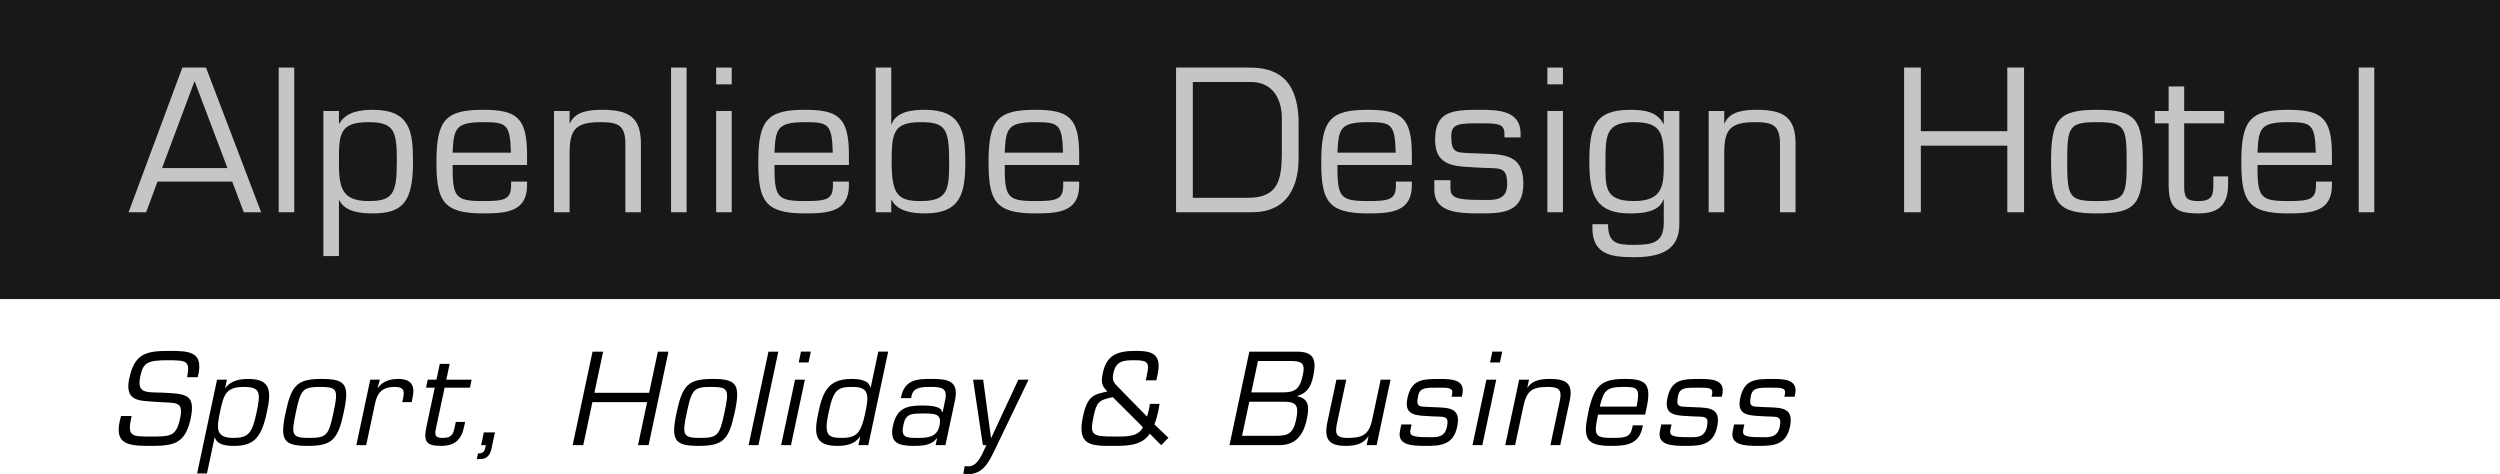 <?xml version="1.0" encoding="UTF-8"?> <svg xmlns="http://www.w3.org/2000/svg" id="Ebene_1" viewBox="0 0 2357.67 447.19"><defs><style>.cls-1{fill:#c5c5c5;}.cls-2{fill:#1a171b;}</style></defs><rect class="cls-2" width="2357.67" height="282.05"></rect><path class="cls-1" d="m148.57,171.24l-10.77,28.93h-16.53l50.71-136.45h22.29l52.01,136.45h-16.35l-10.96-28.93h-70.4Zm34.92-94.79l-30.65,82.05h61.67l-31.02-82.05Z"></path><path class="cls-1" d="m277.49,200.17h-14.67V63.72h14.67v136.45Z"></path><path class="cls-1" d="m319.65,116.3l.37.36c5.94-10.92,19.13-13.1,31.39-13.1,35.48,0,38.08,20.38,38.08,48.94,0,37.84-9.47,48.76-38.08,48.76-11.15,0-25.82-1.27-31.39-12.37h-.37v52.58h-14.67V104.66h14.67v11.64Zm0,36.2c0,22.56,1.49,37.11,27.68,37.11,22.66,0,26.94-6.19,26.94-37.11,0-28.56-2.04-37.3-26.94-37.3-27.68,0-27.68,12.01-27.68,37.3Z"></path><path class="cls-1" d="m497.05,171.24v3.46c0,25.29-19.88,26.56-41.61,26.56-38.08,0-43.84-12.37-43.84-48.76,0-39.66,8.92-48.94,43.84-48.94,31.58,0,41.61,7.1,41.61,42.39v9.64h-70.22c0,30.2,2.23,34.02,28.61,34.02,20.06,0,26.56-1.27,26.56-14.74v-3.64h15.05Zm-15.23-27.29c-.74-27.11-4.09-28.75-26.38-28.75-26.56,0-27.49,6.73-28.61,28.75h54.98Z"></path><path class="cls-1" d="m537.18,116.3h.37c4.64-11.46,18.95-12.73,30.09-12.73,25.08,0,37.15,6.55,36.78,33.11v63.49h-14.67v-64.59c0-17.47-6.87-20.38-23.41-20.38-23.96,0-29.16,7.28-29.16,29.29v55.67h-14.68v-95.51h14.68v11.64Z"></path><path class="cls-1" d="m647.52,200.17h-14.67V63.72h14.67v136.45Z"></path><path class="cls-1" d="m690.05,79.55h-14.67v-15.83h14.67v15.83Zm0,120.62h-14.67v-95.51h14.67v95.51Z"></path><path class="cls-1" d="m800.58,171.24v3.46c0,25.29-19.88,26.56-41.61,26.56-38.08,0-43.84-12.37-43.84-48.76,0-39.66,8.92-48.94,43.84-48.94,31.58,0,41.61,7.1,41.61,42.39v9.64h-70.22c0,30.2,2.23,34.02,28.61,34.02,20.06,0,26.56-1.27,26.56-14.74v-3.64h15.05Zm-15.23-27.29c-.74-27.11-4.09-28.75-26.38-28.75-26.56,0-27.49,6.73-28.61,28.75h54.99Z"></path><path class="cls-1" d="m825.84,63.72h14.67v53.31h.37c4.64-12.19,20.06-13.46,31.39-13.46,33.62,0,38.08,19.1,38.08,48.94s-4.27,48.76-38.08,48.76c-13.19,0-26.01-2.37-31.39-12.74l-.37.36v11.28h-14.67V63.72Zm42.35,51.49c-25.63,0-27.31,10.01-27.31,37.3,0,30.93,5.76,37.11,27.31,37.11,26.01,0,26.93-10.92,26.93-37.11,0-31.29-3.53-37.3-26.93-37.3Z"></path><path class="cls-1" d="m1017.73,171.24v3.46c0,25.29-19.88,26.56-41.61,26.56-38.08,0-43.84-12.37-43.84-48.76,0-39.66,8.92-48.94,43.84-48.94,31.58,0,41.61,7.1,41.61,42.39v9.64h-70.22c0,30.2,2.23,34.02,28.61,34.02,20.06,0,26.56-1.27,26.56-14.74v-3.64h15.05Zm-15.23-27.29c-.74-27.11-4.09-28.75-26.38-28.75-26.56,0-27.49,6.73-28.61,28.75h54.99Z"></path><path class="cls-1" d="m1109.12,63.72h67.8c16.9,0,47.74,2.18,47.74,52.58v32.57c0,13.46-2.23,51.3-44.03,51.3h-71.52V63.72Zm67.8,122.8c27.86,0,31.58-16.01,31.95-40.39v-35.84c0-7.64-2.79-32.93-29.35-32.93h-54.61v109.16h52.01Z"></path><path class="cls-1" d="m1331.48,171.24v3.46c0,25.29-19.88,26.56-41.61,26.56-38.08,0-43.84-12.37-43.84-48.76,0-39.66,8.92-48.94,43.84-48.94,31.58,0,41.61,7.1,41.61,42.39v9.64h-70.22c0,30.2,2.23,34.02,28.61,34.02,20.06,0,26.56-1.27,26.56-14.74v-3.64h15.05Zm-15.23-27.29c-.74-27.11-4.09-28.75-26.38-28.75-26.56,0-27.49,6.73-28.61,28.75h54.99Z"></path><path class="cls-1" d="m1434.02,129.58h-15.23v-3.64c0-9.64-7.43-9.64-22.85-9.64-18.39,0-27.31-.18-27.31,11.64,0,17.1,4.83,15.83,20.06,16.56,25.08,1.46,47.93-2.36,47.93,28.75,0,26.93-18.95,28.02-40.68,28.02s-43.28-1.09-43.28-22.38v-8.92h15.23v7.46c0,9.1,5.76,11.1,28.05,11.1,10.03,0,25.45,2.18,25.45-14.74,0-17.83-7.62-14.55-25.45-15.65-21.18-1.46-42.54.73-42.54-26.38s16.16-28.2,42.54-28.2c17.09,0,38.08.73,38.08,22.38v3.64Z"></path><path class="cls-1" d="m1473.95,79.55h-14.67v-15.83h14.67v15.83Zm0,120.62h-14.67v-95.51h14.67v95.51Z"></path><path class="cls-1" d="m1583.74,211.45c0,25.47-19.32,31.11-42.91,31.11s-40.5-3.46-39.01-31.11h14.67c0,18.38,8.92,19.47,24.33,19.47,17.46,0,28.05-1.82,28.24-20.56v-22.01h-.37c-4.09,11.64-19.88,12.92-31.39,12.92-31.58,0-38.45-16.01-38.45-48.76s5.02-48.94,38.45-48.94c13.56,0,25.64,1.82,31.39,13.28l.37-.18v-12.01h14.67v106.79Zm-14.67-58.95c0-26.56-1.86-37.3-28.24-37.3s-26.75,12.19-26.75,37.3c0,22.92-1.67,37.11,26.75,37.11s28.24-15.83,28.24-37.11Z"></path><path class="cls-1" d="m1626.09,116.3h.37c4.64-11.46,18.95-12.73,30.09-12.73,25.08,0,37.15,6.55,36.78,33.11v63.49h-14.68v-64.59c0-17.47-6.87-20.38-23.41-20.38-23.96,0-29.17,7.28-29.17,29.29v55.67h-14.67v-95.51h14.67v11.64Z"></path><path class="cls-1" d="m1908.82,200.17h-15.79v-62.77h-81.55v62.77h-15.79V63.72h15.79v60.04h81.55v-60.04h15.79v136.45Z"></path><path class="cls-1" d="m1977.55,103.57c36.22,0,43.28,8.55,43.28,48.94s-7.06,48.76-43.28,48.76-43.28-8.55-43.28-48.76,7.06-48.94,43.28-48.94Zm0,86.05c26.19,0,28.05-4,28.05-37.11s-1.86-37.3-28.05-37.3-28.05,4-28.05,37.3,1.86,37.11,28.05,37.11Z"></path><path class="cls-1" d="m2097.55,116.3h-37.71v60.58c.19,10.37,2.97,12.74,13.75,12.74,13.75,0,13.75-7.1,13.75-16.19v-7.1h13.93v7.1c0,18.92-7.99,27.84-28.05,27.84-22.85,0-28.05-6.37-28.05-28.75v-56.22h-13v-11.64h13v-23.1h14.67v23.1h37.71v11.64Z"></path><path class="cls-1" d="m2199.16,171.24v3.46c0,25.29-19.88,26.56-41.61,26.56-38.08,0-43.84-12.37-43.84-48.76,0-39.66,8.92-48.94,43.84-48.94,31.58,0,41.61,7.1,41.61,42.39v9.64h-70.22c0,30.2,2.23,34.02,28.61,34.02,20.06,0,26.56-1.27,26.56-14.74v-3.64h15.05Zm-15.23-27.29c-.74-27.11-4.09-28.75-26.38-28.75-26.56,0-27.49,6.73-28.61,28.75h54.99Z"></path><path class="cls-1" d="m2239.1,200.17h-14.67V63.72h14.67v136.45Z"></path><path d="m121.99,356.54c5-23.52,16.27-25.63,38.02-25.63,19.05,0,32.63.82,26.47,24.81h-10c2.8-15.4-.01-15.99-18.71-15.99s-22.75,2.47-25.35,14.7c-3.57,16.81,4.72,15.4,21.08,15.87,20.68,1.18,31.39.59,26.31,24.46-5.3,24.93-17.23,25.75-39.45,25.75s-33.52-2.7-26.22-28.22h9.99c-4.36,19.4-.6,19.4,18.1,19.4s23.99,0,27.66-17.28c3.57-16.81-4.55-13.99-20.39-15.29-17.1-1.41-32.49.71-27.54-22.58Z"></path><path d="m212.37,365.59l.19.24c5.26-7.05,13.91-8.47,21.67-8.47,22.46,0,21.3,13.17,17.38,31.63-5.2,24.46-12.69,31.51-30.8,31.51-7.06,0-16.17-.82-18.17-8h-.23l-7.22,33.98h-9.29l18.79-88.42h9.29l-1.6,7.53Zm-4.97,23.4c-3.1,14.58-4.16,23.99,12.42,23.99,14.34,0,17.9-4,22.15-23.99,3.92-18.46,3.83-24.1-11.93-24.1-17.52,0-19.17,7.76-22.64,24.1Z"></path><path d="m303.48,357.36c22.93,0,26.22,5.53,20.67,31.63-5.52,25.99-11.17,31.51-34.09,31.51s-26.22-5.53-20.7-31.51c5.55-26.1,11.19-31.63,34.12-31.63Zm-11.82,55.62c16.58,0,18.3-2.59,22.85-23.99,4.57-21.52,3.95-24.1-12.63-24.1s-18.3,2.59-22.88,24.1c-4.55,21.4-3.92,23.99,12.66,23.99Z"></path><path d="m358.24,358.07l-2.09,7.64.18.24c4.62-6.82,12.41-8.58,19.34-8.58,11.88,0,15.92,5.88,13.47,17.4l-.95,4.47h-8.82l.87-4.12c1.63-7.64-.41-10.23-8.17-10.23-11.52,0-16.46,5.53-18.55,16.46l-8.17,38.45h-9.29l13.12-61.73h9.05Z"></path><path d="m443.17,365.59h-23.87l-8.32,39.15c-1.31,6.7.13,8.23,6.95,8.23,8.7,0,9.68-4.59,10.93-10.46l.97-4.59h8.82l-.97,4.59c-2.6,12.23-8.88,17.99-21.58,17.99-14.46,0-16.88-4.12-13.81-18.58l7.72-36.33h-8.23l1.6-7.53h8.23l3.17-14.93h9.29l-3.17,14.93h23.87l-1.6,7.53Z"></path><path d="m453.75,419.8l2.55-11.99h10.46l-3.02,14.23c-1.32,6.23-3.5,10.93-11.38,10.93h-2.7l1.12-5.29c4.26-.12,6.04-1.29,6.96-5.64l.47-2.23h-4.47Z"></path><path d="m611.66,419.8h-9.99l8.62-40.57h-51.62l-8.62,40.57h-9.99l18.74-88.18h10l-8.25,38.8h51.62l8.25-38.8h9.99l-18.74,88.18Z"></path><path d="m672.21,357.36c22.93,0,26.22,5.53,20.67,31.63-5.52,25.99-11.17,31.51-34.09,31.51s-26.22-5.53-20.7-31.51c5.55-26.1,11.19-31.63,34.12-31.63Zm-11.82,55.62c16.58,0,18.3-2.59,22.85-23.99,4.57-21.52,3.95-24.1-12.63-24.1s-18.3,2.59-22.88,24.1c-4.55,21.4-3.92,23.99,12.66,23.99Z"></path><path d="m715.26,419.8h-9.29l18.74-88.18h9.29l-18.74,88.18Z"></path><path d="m745.95,419.8h-9.29l13.12-61.73h9.29l-13.12,61.73Zm16.57-77.96h-9.29l2.17-10.23h9.29l-2.17,10.23Z"></path><path d="m811.21,412.03l-.18-.23c-5.22,7.41-13.37,8.7-21.72,8.7-21.99,0-21.52-12.7-17.52-31.51,3.95-18.58,8.84-31.63,30.94-31.63,6.82,0,16.99.82,18.1,8.35h.23l7.25-34.1h9.29l-18.74,88.18h-9.29l1.65-7.76Zm4.9-23.05c3.6-16.93,3.12-24.1-12.04-24.1-14.23,0-18.04,2.47-22.64,24.1-4.55,21.4-.87,23.99,12.42,23.99,14.46,0,18.22-4.94,22.26-23.99Z"></path><path d="m882.34,419.8l1.35-6.35-.19-.24c-5.03,7.05-14.13,7.29-21.89,7.29-13.87,0-22.97-2.59-19.54-18.7,3.62-17.05,12.94-19.4,28.23-19.4,6.11,0,17.98.59,18.08,6.23h.59l2.42-11.41c2.4-11.29-3.37-12.35-13.84-12.35-7.29,0-16.23,0-17.91,8.47l-.45,2.12h-9.64l.28-1.29c3.37-15.87,14.53-16.93,28.27-16.81,15.55-.12,26.6,1.53,22.48,20.34l-8.95,42.09h-9.29Zm3.66-18.34c2.47-11.64-4.49-11.52-16.25-11.52-11.05,0-15.67.7-17.79,10.7-2.5,11.76,2.2,12.35,12.9,12.35,9.29,0,18.75-.24,21.14-11.52Z"></path><path d="m938.21,424.15c-5.77,11.64-10.9,23.05-25.71,23.05-1.53,0-2.87-.35-4.11-.59l1.52-7.17c1.01.24,2.04.35,3.22.35,9.64,0,13.45-12.93,17.06-19.99h-3.29l-9.22-61.73h9.52l7.38,54.91h.23l25.55-54.91h9.64l-31.8,66.08Z"></path><path d="m1084.3,408.98c-7.51,11.52-21.26,11.52-35.37,11.52-19.52,0-33.54.12-27.69-27.4,4.55-21.4,11.13-20.81,23.09-23.99-4.74-4.82-6.4-7.53-4.3-17.4,3.7-17.4,14.18-20.81,31.47-20.81,15.99,0,24.15,3.64,20.2,22.22l-1.17,5.53h-9.99l1.17-5.53c2.26-11.17,1.09-13.4-12.08-13.4-9.52,0-17.12.35-19.6,11.99-1.32,6.23-.27,8.47,3.49,12.35l28.21,28.81c.54-2,1.06-3.88,1.6-5.88.54-2,.64-4.12,1.06-6.11h9.17c-.38,2.35-.74,4.59-1.24,6.94-.87,4.12-2.01,8.35-3.68,12.35l13.29,12.7-6.88,6.94-10.75-10.82Zm-34.89-34.45c-13.56,2.94-15.23,4.7-18.2,18.69-3.65,17.17-1.22,18.46,19.59,18.46,9.52,0,22.87.82,27.04-8.82l-28.43-28.34Z"></path><path d="m1159.48,419.8l18.74-88.18h44.68c16.58,0,18.78,7.88,15.51,23.28-1.97,9.29-5.18,15.52-15,18.58l-.05.24c11.31,2.12,11.39,10.58,9.07,21.52-3.37,15.87-11.1,24.57-26.03,24.57h-46.91Zm11.87-8.82h31.63c10.82,0,16.38-1.29,19.26-14.82,2.47-11.64,1.96-17.52-11.26-17.28h-32.81l-6.82,32.1Zm8.7-40.92h29.04c11.99,0,16.68-2.7,19.61-16.46,2.52-11.88-1.79-13.17-12.25-13.17h-30.1l-6.3,29.63Z"></path><path d="m1290.57,411.56h-.23c-4.89,7.53-13.07,8.94-21.18,8.94-16.34,0-20.71-6.58-17.26-22.81l8.42-39.62h9.29l-8.42,39.62c-2.12,9.99-2.54,15.29,9.45,15.29,13.05,0,20.2-2.12,23.33-16.81l8.1-38.1h9.29l-13.12,61.73h-9.41l1.75-8.23Z"></path><path d="m1378.59,374.17h-9.64l.5-2.35c1.32-6.23-3.38-6.23-13.14-6.23-11.64,0-17.26-.12-18.88,7.53-2.35,11.05.88,10.23,10.42,10.7,15.67.94,30.66-1.53,26.39,18.58-3.7,17.4-15.84,18.11-29.6,18.11s-27.25-.71-24.32-14.46l1.23-5.76h9.64l-1.02,4.82c-1.25,5.88,2.12,7.17,16.23,7.17,6.35,0,15.81,1.41,18.13-9.52,2.45-11.52-2.82-9.41-13.96-10.11-13.21-.94-27.03.47-23.3-17.05,3.8-17.87,14.1-18.22,30.8-18.22,10.82,0,24,.47,21.03,14.46l-.5,2.35Z"></path><path d="m1397.94,419.8h-9.29l13.12-61.73h9.29l-13.12,61.73Zm16.57-77.96h-9.29l2.17-10.23h9.29l-2.17,10.23Z"></path><path d="m1440.39,365.59h.23c4.51-7.41,13.74-8.23,20.8-8.23,15.87,0,22.62,4.23,18.73,21.4l-8.72,41.04h-9.29l8.87-41.74c2.4-11.29-1.55-13.17-12.02-13.17-15.17,0-19.46,4.7-22.48,18.93l-7.65,35.98h-9.29l13.12-61.73h9.29l-1.6,7.53Z"></path><path d="m1549.36,401.1l-.48,2.23c-3.47,16.34-16.23,17.17-29.99,17.17-24.1,0-26.05-8-21.05-31.51,5.45-25.63,12.37-31.63,34.47-31.63,19.99,0,25.36,4.59,20.51,27.4l-1.32,6.23h-44.45c-4.15,19.52-3.26,21.99,13.43,21.99,12.7,0,16.99-.82,18.84-9.52l.5-2.35h9.52Zm-5.89-17.64c3.25-17.52,1.36-18.58-12.75-18.58-16.81,0-18.33,4.35-22.06,18.58h34.8Z"></path><path d="m1623.75,374.17h-9.64l.5-2.35c1.33-6.23-3.38-6.23-13.14-6.23-11.64,0-17.26-.12-18.88,7.53-2.35,11.05.88,10.23,10.42,10.7,15.67.94,30.66-1.53,26.39,18.58-3.7,17.4-15.84,18.11-29.6,18.11s-27.25-.71-24.32-14.46l1.23-5.76h9.64l-1.02,4.82c-1.25,5.88,2.12,7.17,16.23,7.17,6.35,0,15.81,1.41,18.13-9.52,2.45-11.52-2.82-9.41-13.96-10.11-13.21-.94-27.03.47-23.3-17.05,3.8-17.87,14.1-18.22,30.8-18.22,10.82,0,24,.47,21.03,14.46l-.5,2.35Z"></path><path d="m1692.42,374.17h-9.64l.5-2.35c1.33-6.23-3.38-6.23-13.14-6.23-11.64,0-17.26-.12-18.88,7.53-2.35,11.05.88,10.23,10.42,10.7,15.67.94,30.66-1.53,26.39,18.58-3.7,17.4-15.84,18.11-29.6,18.11s-27.25-.71-24.32-14.46l1.23-5.76h9.64l-1.02,4.82c-1.25,5.88,2.12,7.17,16.23,7.17,6.35,0,15.81,1.41,18.13-9.52,2.45-11.52-2.82-9.41-13.96-10.11-13.21-.94-27.03.47-23.3-17.05,3.8-17.87,14.1-18.22,30.8-18.22,10.82,0,24,.47,21.03,14.46l-.5,2.35Z"></path></svg> 
